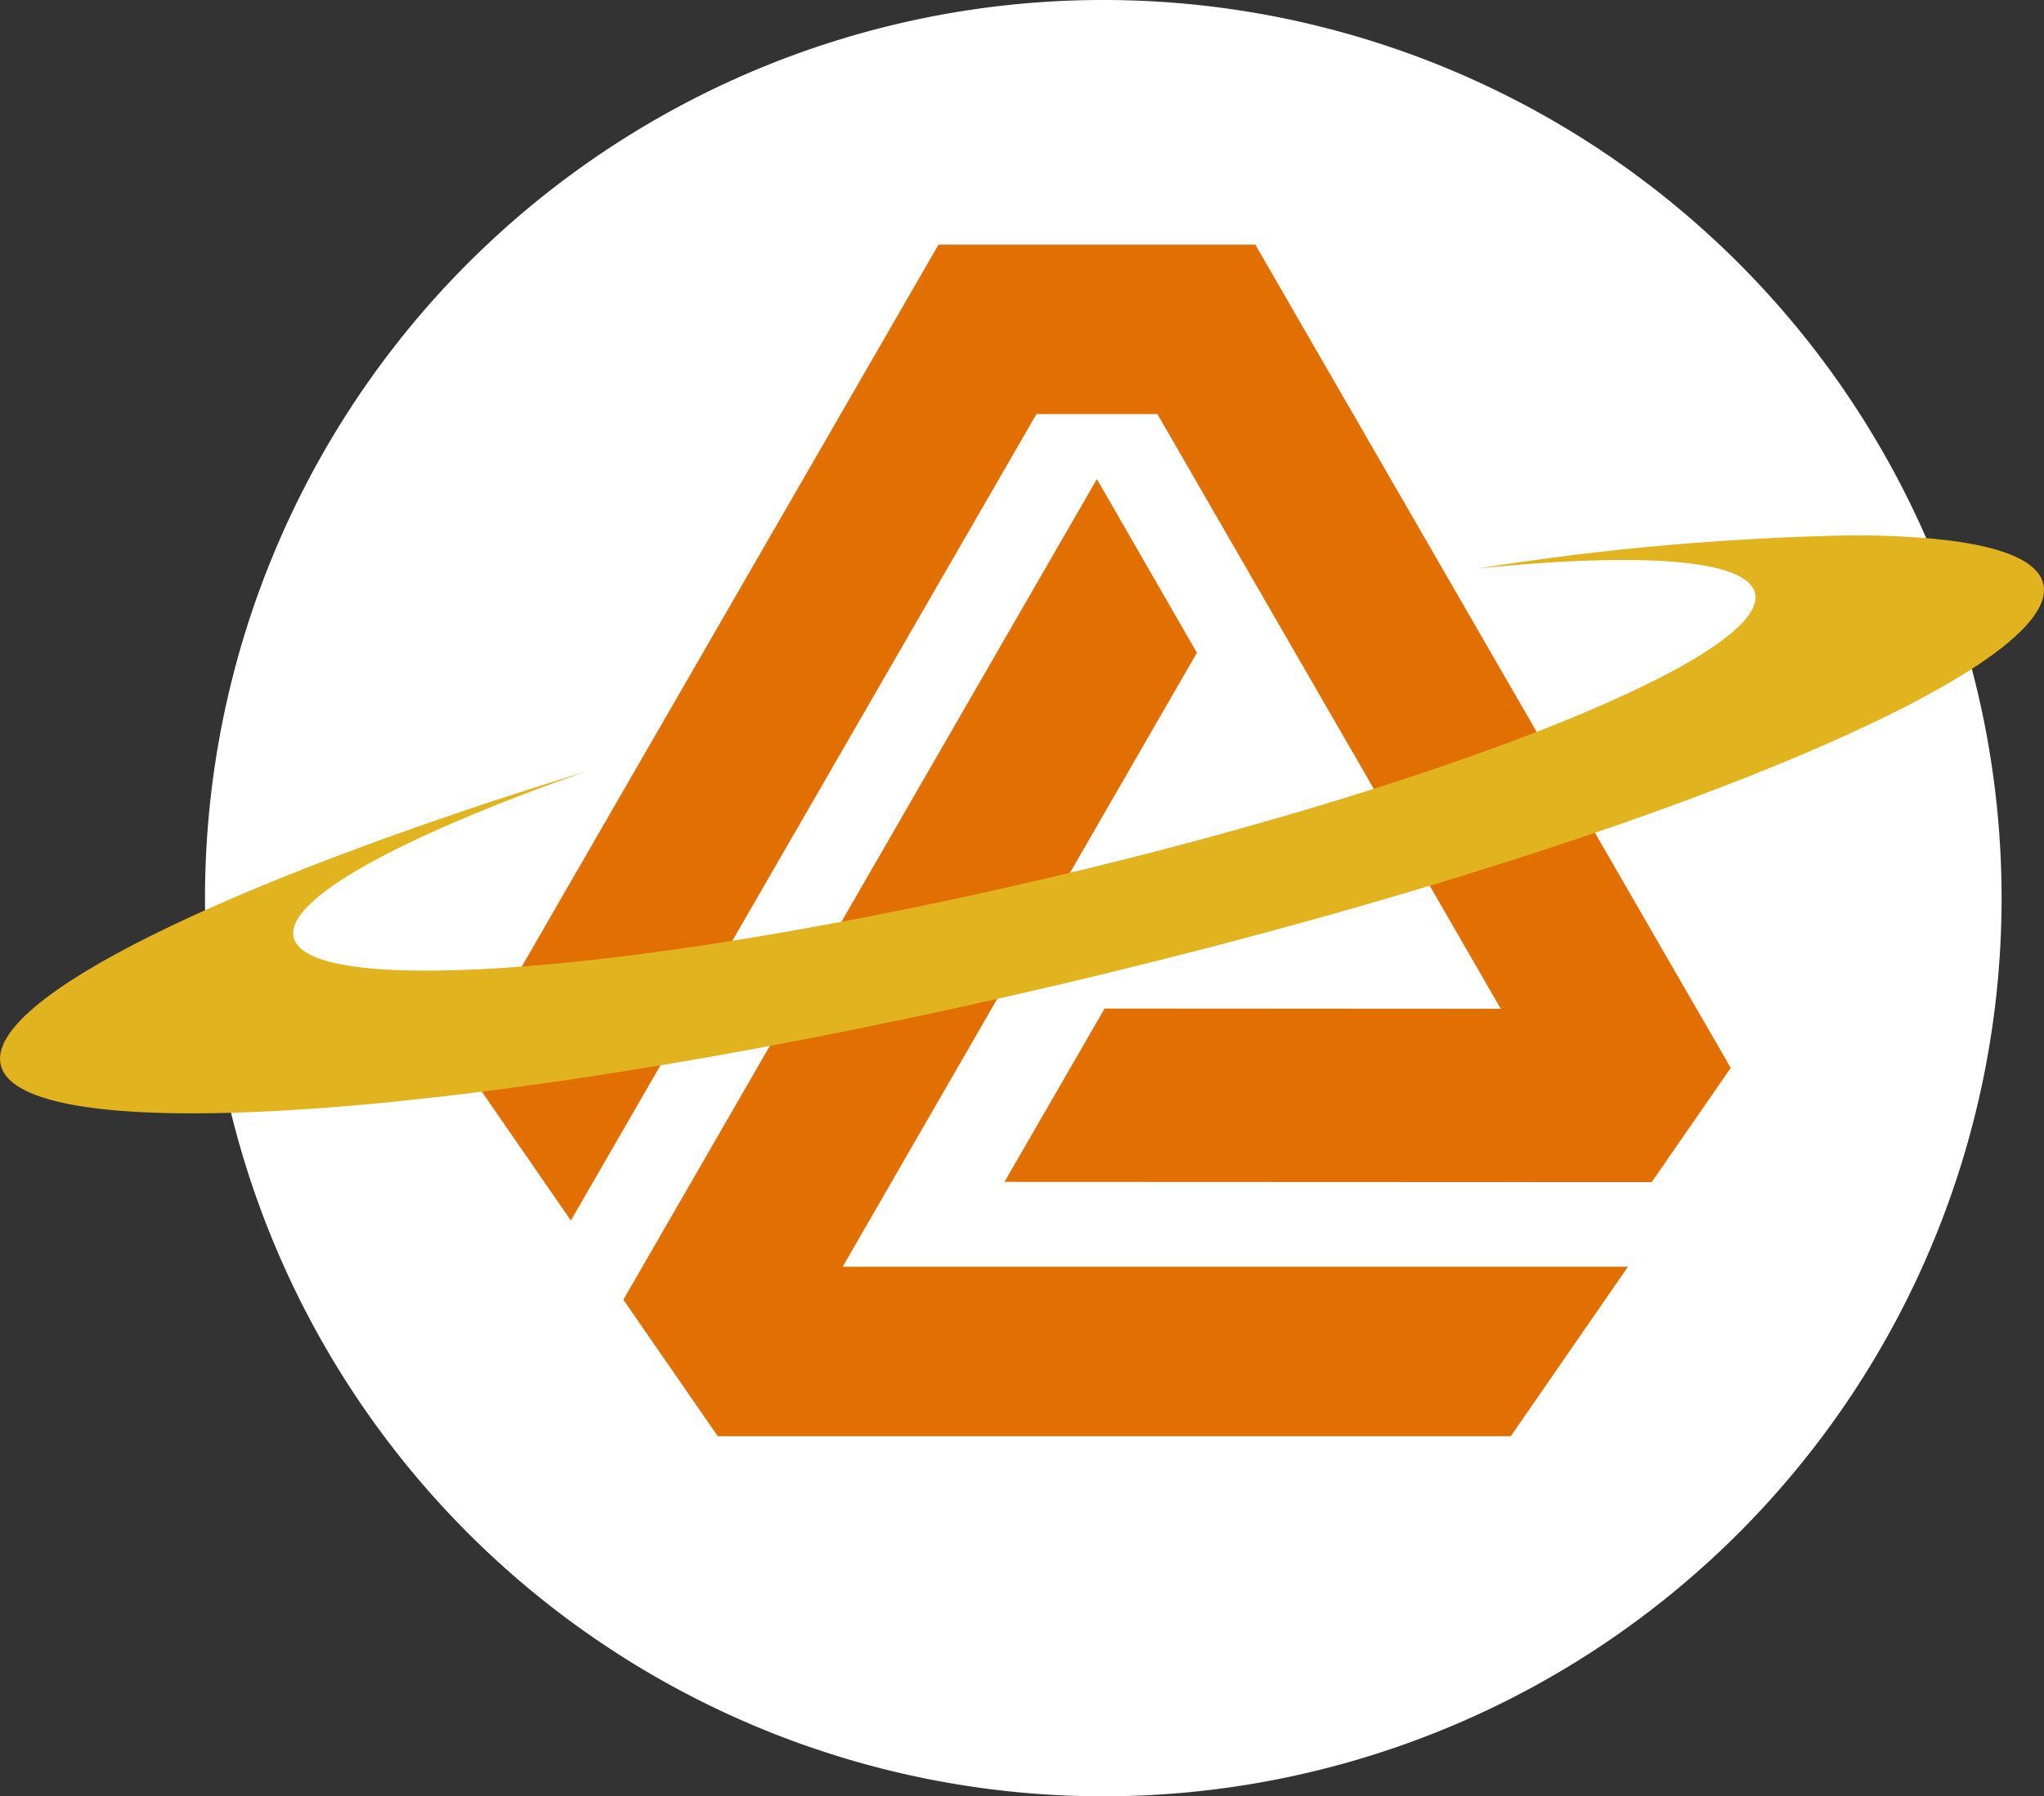 <svg xmlns="http://www.w3.org/2000/svg" xmlns:xlink="http://www.w3.org/1999/xlink" width="105.161" height="92.431" viewBox="0 0 105.161 92.431"><rect x="0" y="0" width="105.161" height="92.431" fill="#333333" stroke="none"/><defs><clipPath id="a"><rect width="105.161" height="92.431" fill="none"/></clipPath><clipPath id="b"><path d="M76.065,14.307c8.3-.839,13.789-.483,14.226,1.263.793,3.173-15.4,9.718-36.156,14.617S15.9,36.479,15.109,33.306c-.487-1.954,5.472-5.184,14.971-8.527C11.621,30.461-.807,36.475.041,39.873c1.13,4.537,25.572,2.664,54.589-4.18s51.623-16.071,50.489-20.609c-.42-1.676-4.017-2.476-9.847-2.478a139.52,139.52,0,0,0-19.207,1.7" transform="translate(0 -12.605)" fill="none"/></clipPath><linearGradient id="c" x1="-0.961" y1="0.952" x2="-0.9" y2="0.952" gradientUnits="objectBoundingBox"><stop offset="0" stop-color="#efcb96"/><stop offset="0.5" stop-color="#e2a222"/><stop offset="1" stop-color="#e1b31f"/></linearGradient></defs><g transform="translate(0 0)"><g transform="translate(0 0)"><g clip-path="url(#a)"><path d="M97.258,46.217A46.216,46.216,0,1,1,51.042,0,46.217,46.217,0,0,1,97.258,46.217" transform="translate(5.721 -0.001)" fill="#fff"/><path d="M10.93,48.035l24.4-42.274h16.3L74.29,45.009l1.8,3.112L72.02,54H69.306l-30.581-.013,5.151-8.92c6.512,0,13.872.013,20.382.013l-17.666-30.6H40.368L16.415,55.975Zm8.188,12.013L43.478,17.824l5.146,8.936C41.087,39.814,37.94,45.3,30.4,58.352H70.8l-6.027,8.722h-40.8l-4.86-7.03Z" transform="translate(12.955 6.828)" fill="#e26f01"/></g></g><g transform="translate(0.001 27.545)"><g clip-path="url(#b)"><rect width="36.095" height="108.255" transform="translate(-2.088 31.754) rotate(-87.69)" fill="url(#c)"/></g></g></g></svg>